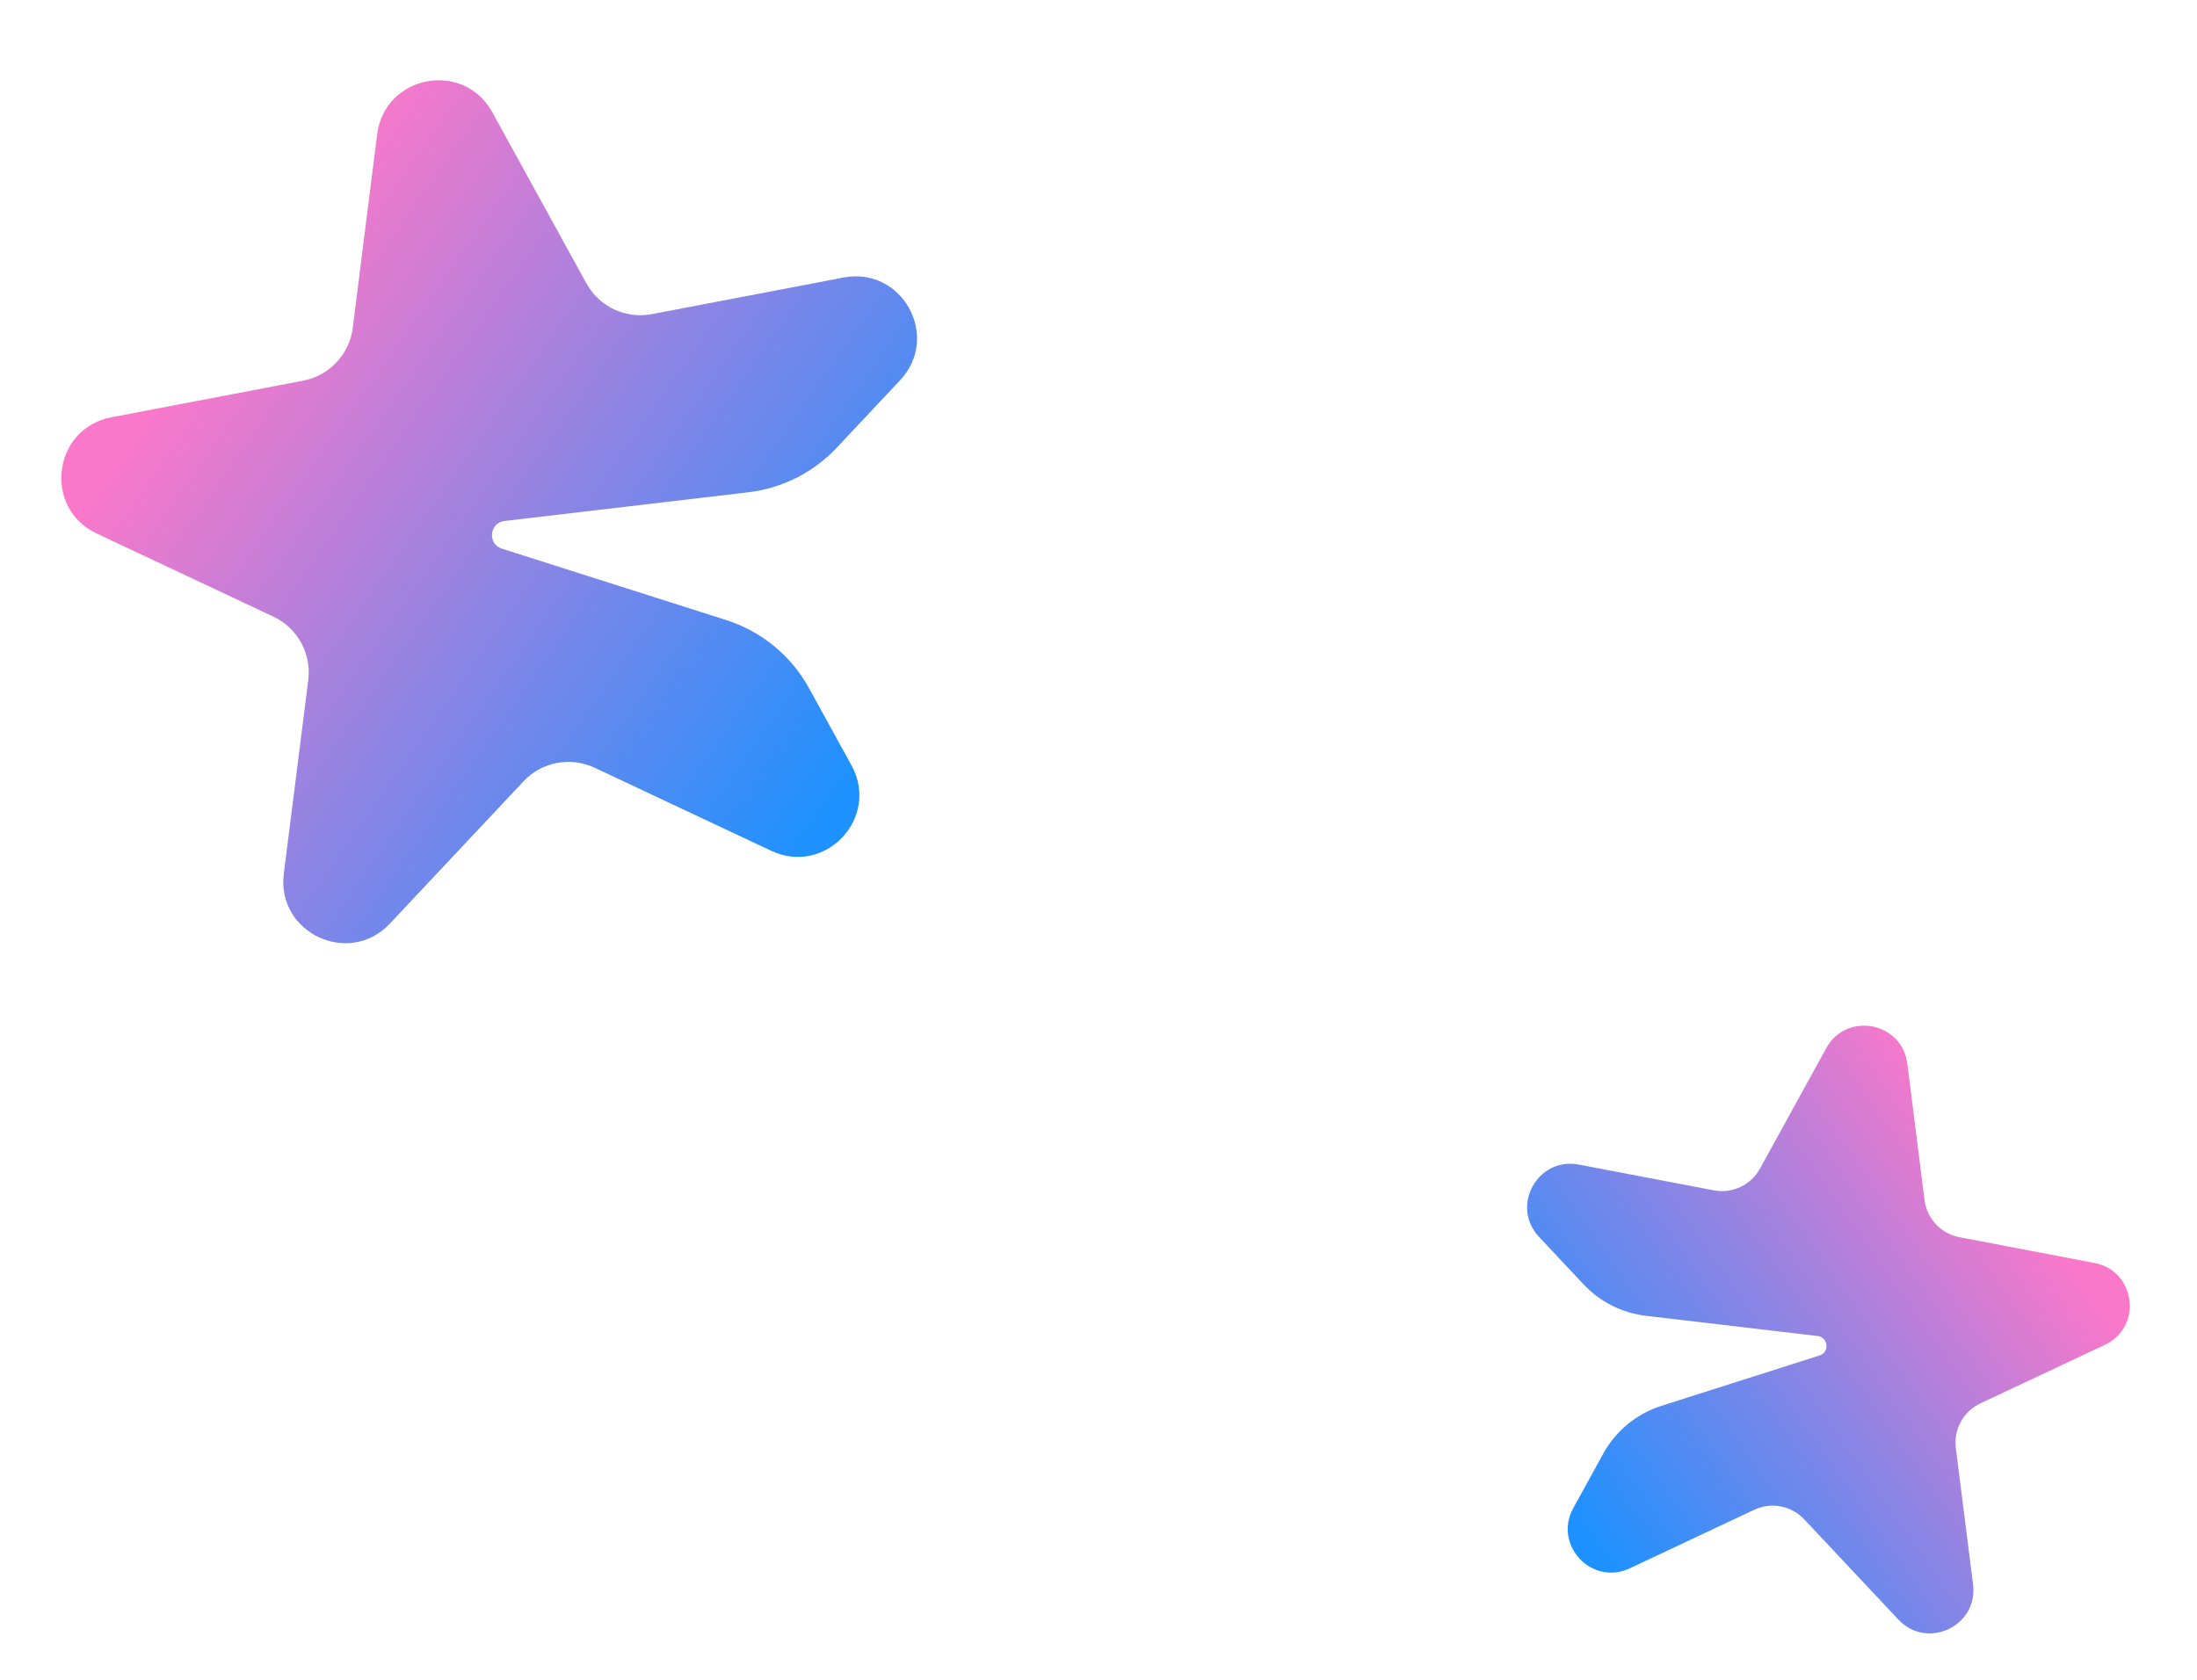 <?xml version="1.0" encoding="UTF-8"?> <svg xmlns="http://www.w3.org/2000/svg" width="68" height="52" viewBox="0 0 68 52" fill="none"><path fill-rule="evenodd" clip-rule="evenodd" d="M11.674 4.156C11.906 2.322 14.348 1.856 15.238 3.475L18.149 8.77C18.547 9.494 19.366 9.879 20.178 9.724L26.112 8.591C27.927 8.245 29.125 10.423 27.86 11.77L25.9 13.858C25.178 14.627 24.208 15.116 23.161 15.239L15.616 16.128C15.146 16.183 15.082 16.84 15.534 16.984L22.477 19.195C23.57 19.543 24.487 20.297 25.04 21.302L26.355 23.694C27.245 25.313 25.544 27.125 23.872 26.338L18.405 23.766C17.657 23.415 16.768 23.584 16.203 24.187L12.067 28.591C10.802 29.938 8.553 28.88 8.784 27.047L9.541 21.053C9.645 20.233 9.208 19.44 8.461 19.088L2.994 16.516C1.322 15.73 1.633 13.263 3.448 12.917L9.383 11.784C10.194 11.629 10.814 10.97 10.918 10.15L11.674 4.156Z" fill="url(#paint0_linear_925_193922)"></path><path fill-rule="evenodd" clip-rule="evenodd" d="M59.034 32.927C58.871 31.636 57.151 31.307 56.524 32.448L54.474 36.176C54.194 36.686 53.617 36.957 53.045 36.848L48.866 36.051C47.588 35.807 46.744 37.341 47.635 38.289L49.015 39.76C49.523 40.301 50.207 40.645 50.944 40.732L56.258 41.358C56.589 41.397 56.634 41.86 56.316 41.961L51.426 43.518C50.656 43.763 50.01 44.294 49.621 45.002L48.695 46.686C48.068 47.827 49.266 49.103 50.444 48.549L54.294 46.738C54.82 46.49 55.446 46.609 55.845 47.034L58.757 50.136C59.648 51.084 61.232 50.339 61.069 49.048L60.536 44.827C60.463 44.249 60.77 43.691 61.297 43.443L65.147 41.632C66.325 41.078 66.105 39.341 64.827 39.097L60.648 38.299C60.076 38.19 59.64 37.725 59.567 37.148L59.034 32.927Z" fill="url(#paint1_linear_925_193922)"></path><defs><linearGradient id="paint0_linear_925_193922" x1="7.972" y1="8.047" x2="27.896" y2="22.055" gradientUnits="userSpaceOnUse"><stop stop-color="#F978CA"></stop><stop offset="1" stop-color="#1D91FF"></stop></linearGradient><linearGradient id="paint1_linear_925_193922" x1="61.641" y1="35.667" x2="47.609" y2="45.533" gradientUnits="userSpaceOnUse"><stop stop-color="#F978CA"></stop><stop offset="1" stop-color="#1D91FF"></stop></linearGradient></defs></svg> 